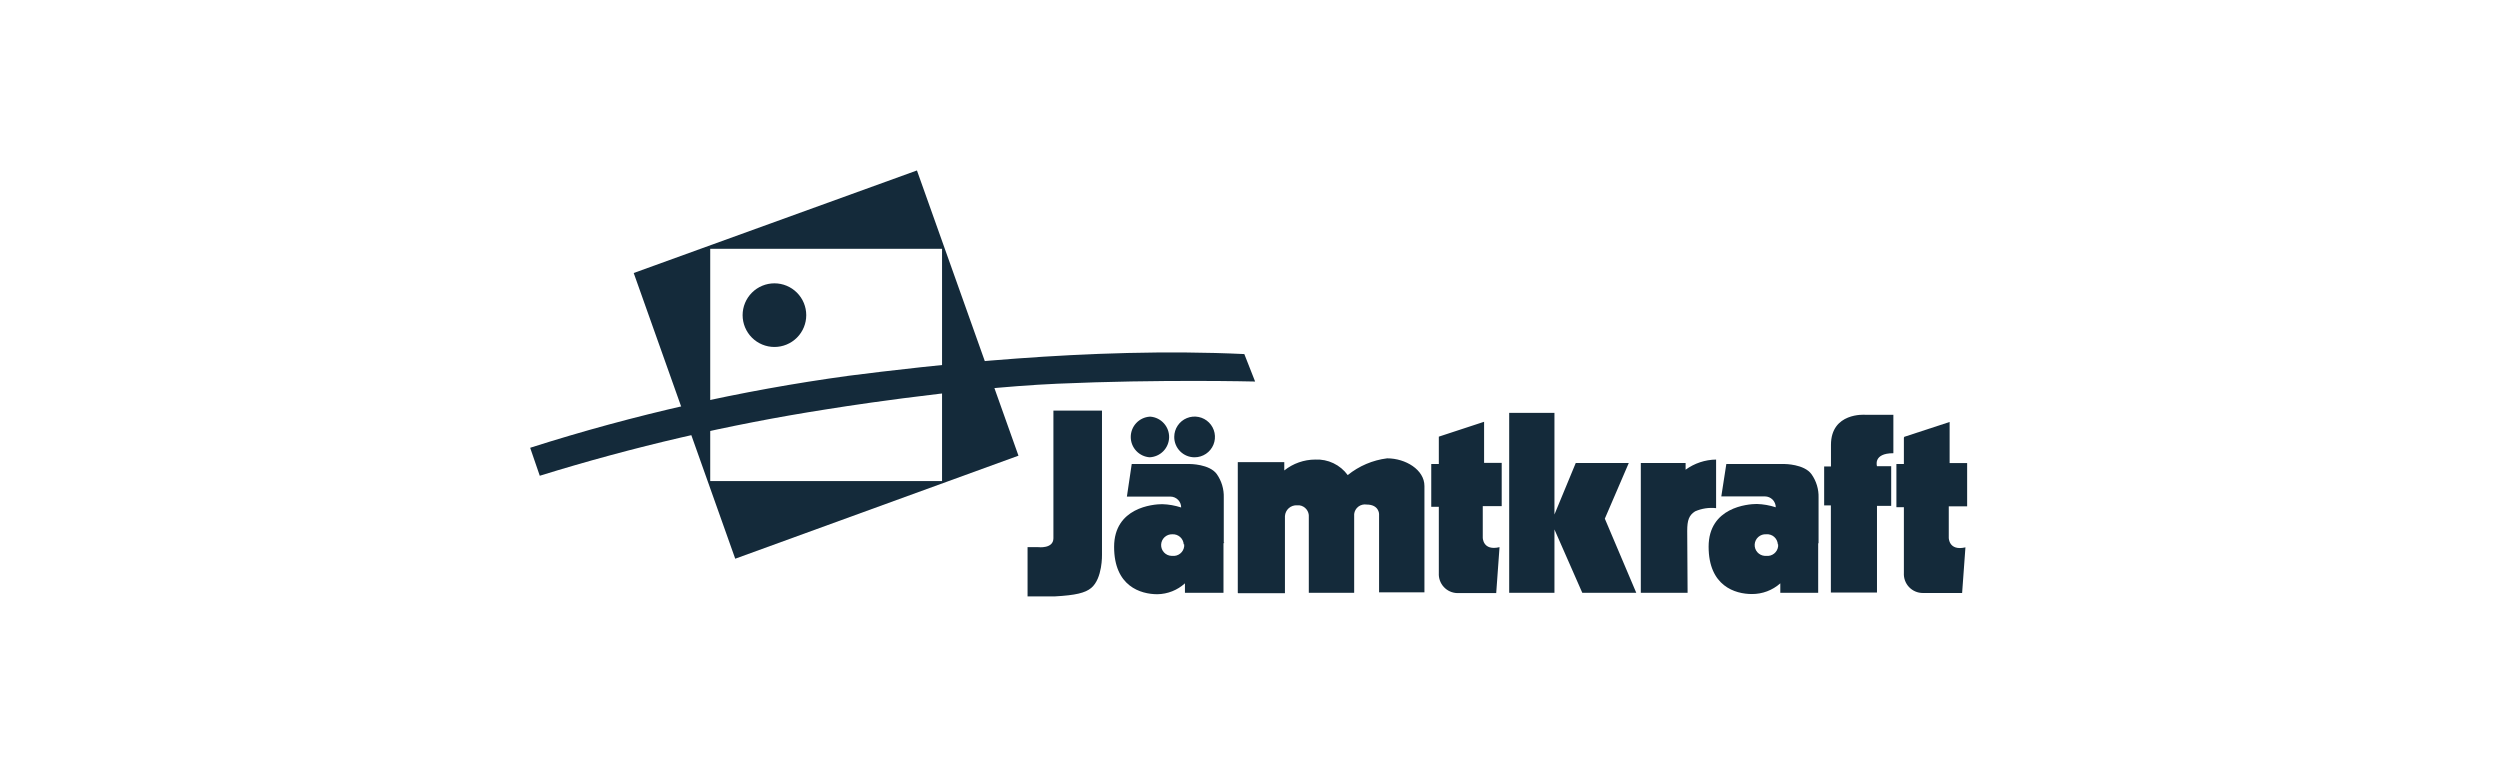 <svg width="264" height="80" viewBox="0 0 264 80" fill="none" xmlns="http://www.w3.org/2000/svg">
<g clip-path="url(#clip0_3581_110859)">
<path d="M75 26.27H99.48V50.8H75V26.27ZM96.83 18L66.92 28.83L77.64 59L107.55 48.12L96.83 18Z" fill="#142A3A"/>
<path d="M81.78 36.64C82.671 36.64 83.526 36.286 84.156 35.656C84.786 35.026 85.14 34.171 85.14 33.28C85.14 32.389 84.786 31.534 84.156 30.904C83.526 30.274 82.671 29.92 81.78 29.92C81.339 29.92 80.902 30.007 80.494 30.176C80.087 30.345 79.716 30.592 79.404 30.904C79.092 31.216 78.845 31.587 78.676 31.994C78.507 32.402 78.42 32.839 78.42 33.28C78.42 33.721 78.507 34.158 78.676 34.566C78.845 34.974 79.092 35.344 79.404 35.656C79.716 35.968 80.087 36.215 80.494 36.384C80.902 36.553 81.339 36.64 81.78 36.64ZM56 47.33L57 50.24C66.874 47.179 76.957 44.84 87.17 43.24C87.17 43.24 100.83 41 111.65 40.52C122.47 40.04 132.54 40.29 132.54 40.29L131.4 37.39C115 36.61 97.64 38.66 89.63 39.68C78.222 41.238 66.97 43.781 56 47.28" fill="#142A3A"/>
<path d="M108.51 63V57.78H109.65C109.65 57.78 111.23 57.97 111.24 56.85V43.36H116.37V58.57C116.37 58.57 116.44 61.08 115.23 62.09C114.6 62.61 113.59 62.86 111.38 62.98H108.5M121.39 48.29C121.936 48.269 122.454 48.042 122.839 47.653C123.223 47.264 123.444 46.743 123.459 46.197C123.473 45.65 123.278 45.119 122.914 44.711C122.55 44.303 122.045 44.048 121.5 44H121.41C120.866 44.037 120.357 44.279 119.985 44.677C119.613 45.076 119.407 45.6 119.407 46.145C119.407 46.69 119.613 47.214 119.985 47.612C120.357 48.011 120.866 48.253 121.41 48.29H121.39ZM126.16 48.29C126.584 48.288 126.999 48.16 127.351 47.923C127.703 47.687 127.977 47.351 128.138 46.958C128.3 46.566 128.341 46.134 128.258 45.718C128.175 45.302 127.97 44.92 127.67 44.62C127.37 44.32 126.988 44.115 126.572 44.032C126.156 43.949 125.724 43.99 125.332 44.152C124.939 44.313 124.604 44.587 124.367 44.939C124.129 45.291 124.002 45.706 124 46.13C123.997 46.414 124.051 46.697 124.159 46.96C124.267 47.223 124.426 47.462 124.627 47.663C124.828 47.864 125.067 48.023 125.33 48.131C125.594 48.239 125.876 48.293 126.16 48.29ZM130.71 62.6V48.8H135.62V49.68C136.549 48.939 137.702 48.534 138.89 48.53C139.553 48.497 140.214 48.63 140.812 48.916C141.411 49.203 141.929 49.633 142.32 50.17C143.515 49.204 144.955 48.591 146.48 48.4C148.42 48.4 150.42 49.6 150.42 51.32V62.55H145.63V54.28C145.63 54.28 145.63 53.28 144.31 53.28C144.158 53.256 144.002 53.263 143.853 53.301C143.704 53.339 143.564 53.407 143.441 53.5C143.319 53.593 143.217 53.711 143.141 53.845C143.065 53.979 143.017 54.127 143 54.28C143 54.28 143 54.36 143 54.4V62.6H138.21V54.6C138.236 54.304 138.146 54.01 137.959 53.779C137.773 53.548 137.505 53.398 137.21 53.36H136.97C136.811 53.35 136.652 53.373 136.501 53.425C136.351 53.477 136.212 53.558 136.093 53.664C135.974 53.77 135.878 53.898 135.808 54.042C135.739 54.185 135.699 54.341 135.69 54.5C135.68 54.546 135.68 54.594 135.69 54.64V62.64H130.74M151.94 46.11L156.72 44.54V48.88H158.58V53.45H156.58V56.78C156.58 56.78 156.58 58.2 158.35 57.78L158 62.63H153.88C153.613 62.622 153.35 62.561 153.107 62.45C152.864 62.34 152.645 62.181 152.465 61.984C152.284 61.788 152.144 61.557 152.054 61.305C151.964 61.054 151.925 60.787 151.94 60.52V53.52H151.14V49H151.94V46.22M164.15 55.91V62.6H159.37V43.6H164.15V54.33L166.4 48.89H172L169.47 54.77L172.79 62.6H167.09L164.15 55.91ZM178.21 62.6H173.27V48.89H178V49.6C178.937 48.919 180.062 48.545 181.22 48.53V53.66C180.463 53.577 179.697 53.694 179 54C178.36 54.41 178.17 54.93 178.17 56.06L178.21 62.6ZM199.94 47.87V43.8H196.94C196.94 43.8 193.35 43.53 193.35 46.98V49.26H192.63V53.37H193.34V62.57H198.21V53.42H199.71V49.23H198.21C198.21 49.23 197.76 47.86 199.93 47.86M129.2 57.33V62.6H125.13V61.6C124.333 62.325 123.298 62.734 122.22 62.75C120.45 62.75 117.65 61.91 117.65 57.75C117.65 53.59 121.76 53.24 122.73 53.24C123.41 53.261 124.083 53.378 124.73 53.59C124.731 53.44 124.703 53.292 124.647 53.153C124.591 53.014 124.508 52.888 124.403 52.781C124.298 52.674 124.173 52.589 124.036 52.531C123.898 52.472 123.75 52.441 123.6 52.44H119L119.51 49H125.66C125.66 49 127.72 49 128.49 50.06C128.999 50.785 129.258 51.655 129.23 52.54V57.37L125 57.48C124.979 57.179 124.841 56.899 124.614 56.7C124.387 56.502 124.091 56.401 123.79 56.42C123.64 56.415 123.491 56.44 123.351 56.493C123.211 56.546 123.083 56.627 122.974 56.729C122.865 56.832 122.777 56.955 122.715 57.091C122.654 57.228 122.62 57.375 122.615 57.525C122.61 57.675 122.635 57.824 122.688 57.964C122.741 58.104 122.822 58.232 122.924 58.341C123.027 58.45 123.15 58.538 123.286 58.6C123.423 58.661 123.57 58.695 123.72 58.7H123.79C124.09 58.734 124.39 58.648 124.626 58.46C124.863 58.273 125.015 57.999 125.05 57.7C125.06 57.61 125.06 57.52 125.05 57.43L129.31 57.27" fill="#142A3A"/>
<path d="M192 57.33V62.6H188V61.6C187.174 62.335 186.105 62.737 185 62.73C183.23 62.73 180.43 61.89 180.43 57.73C180.43 53.57 184.55 53.22 185.52 53.22C186.2 53.241 186.873 53.359 187.52 53.57C187.52 53.267 187.4 52.976 187.187 52.76C186.973 52.545 186.683 52.423 186.38 52.42H181.77L182.3 49H188.45C188.45 49 190.51 49 191.29 50.07C191.804 50.793 192.068 51.664 192.04 52.55V57.37L187.74 57.48C187.719 57.176 187.579 56.892 187.35 56.69C187.236 56.59 187.102 56.515 186.958 56.469C186.813 56.422 186.661 56.406 186.51 56.42C186.208 56.4 185.91 56.501 185.682 56.701C185.454 56.901 185.315 57.183 185.295 57.485C185.275 57.787 185.376 58.085 185.576 58.313C185.776 58.541 186.058 58.68 186.36 58.7H186.51C186.81 58.734 187.11 58.648 187.346 58.46C187.583 58.273 187.735 57.999 187.77 57.7C187.78 57.61 187.78 57.52 187.77 57.43L192.04 57.27M201.09 46.13L205.88 44.56V48.9H207.73V53.47H205.79V56.8C205.79 56.8 205.79 58.21 207.55 57.8L207.2 62.62H203.05C202.777 62.62 202.507 62.565 202.256 62.457C202.005 62.349 201.779 62.191 201.592 61.992C201.404 61.794 201.26 61.559 201.166 61.302C201.073 61.046 201.034 60.773 201.05 60.5V53.56H200.26V49H201.05V46.23" fill="#142A3A"/>
</g>
<defs>
<clipPath id="clip0_3581_110859">
<rect width="151.73" height="45" fill="white" transform="translate(56 18)"/>
</clipPath>
</defs>
</svg>
